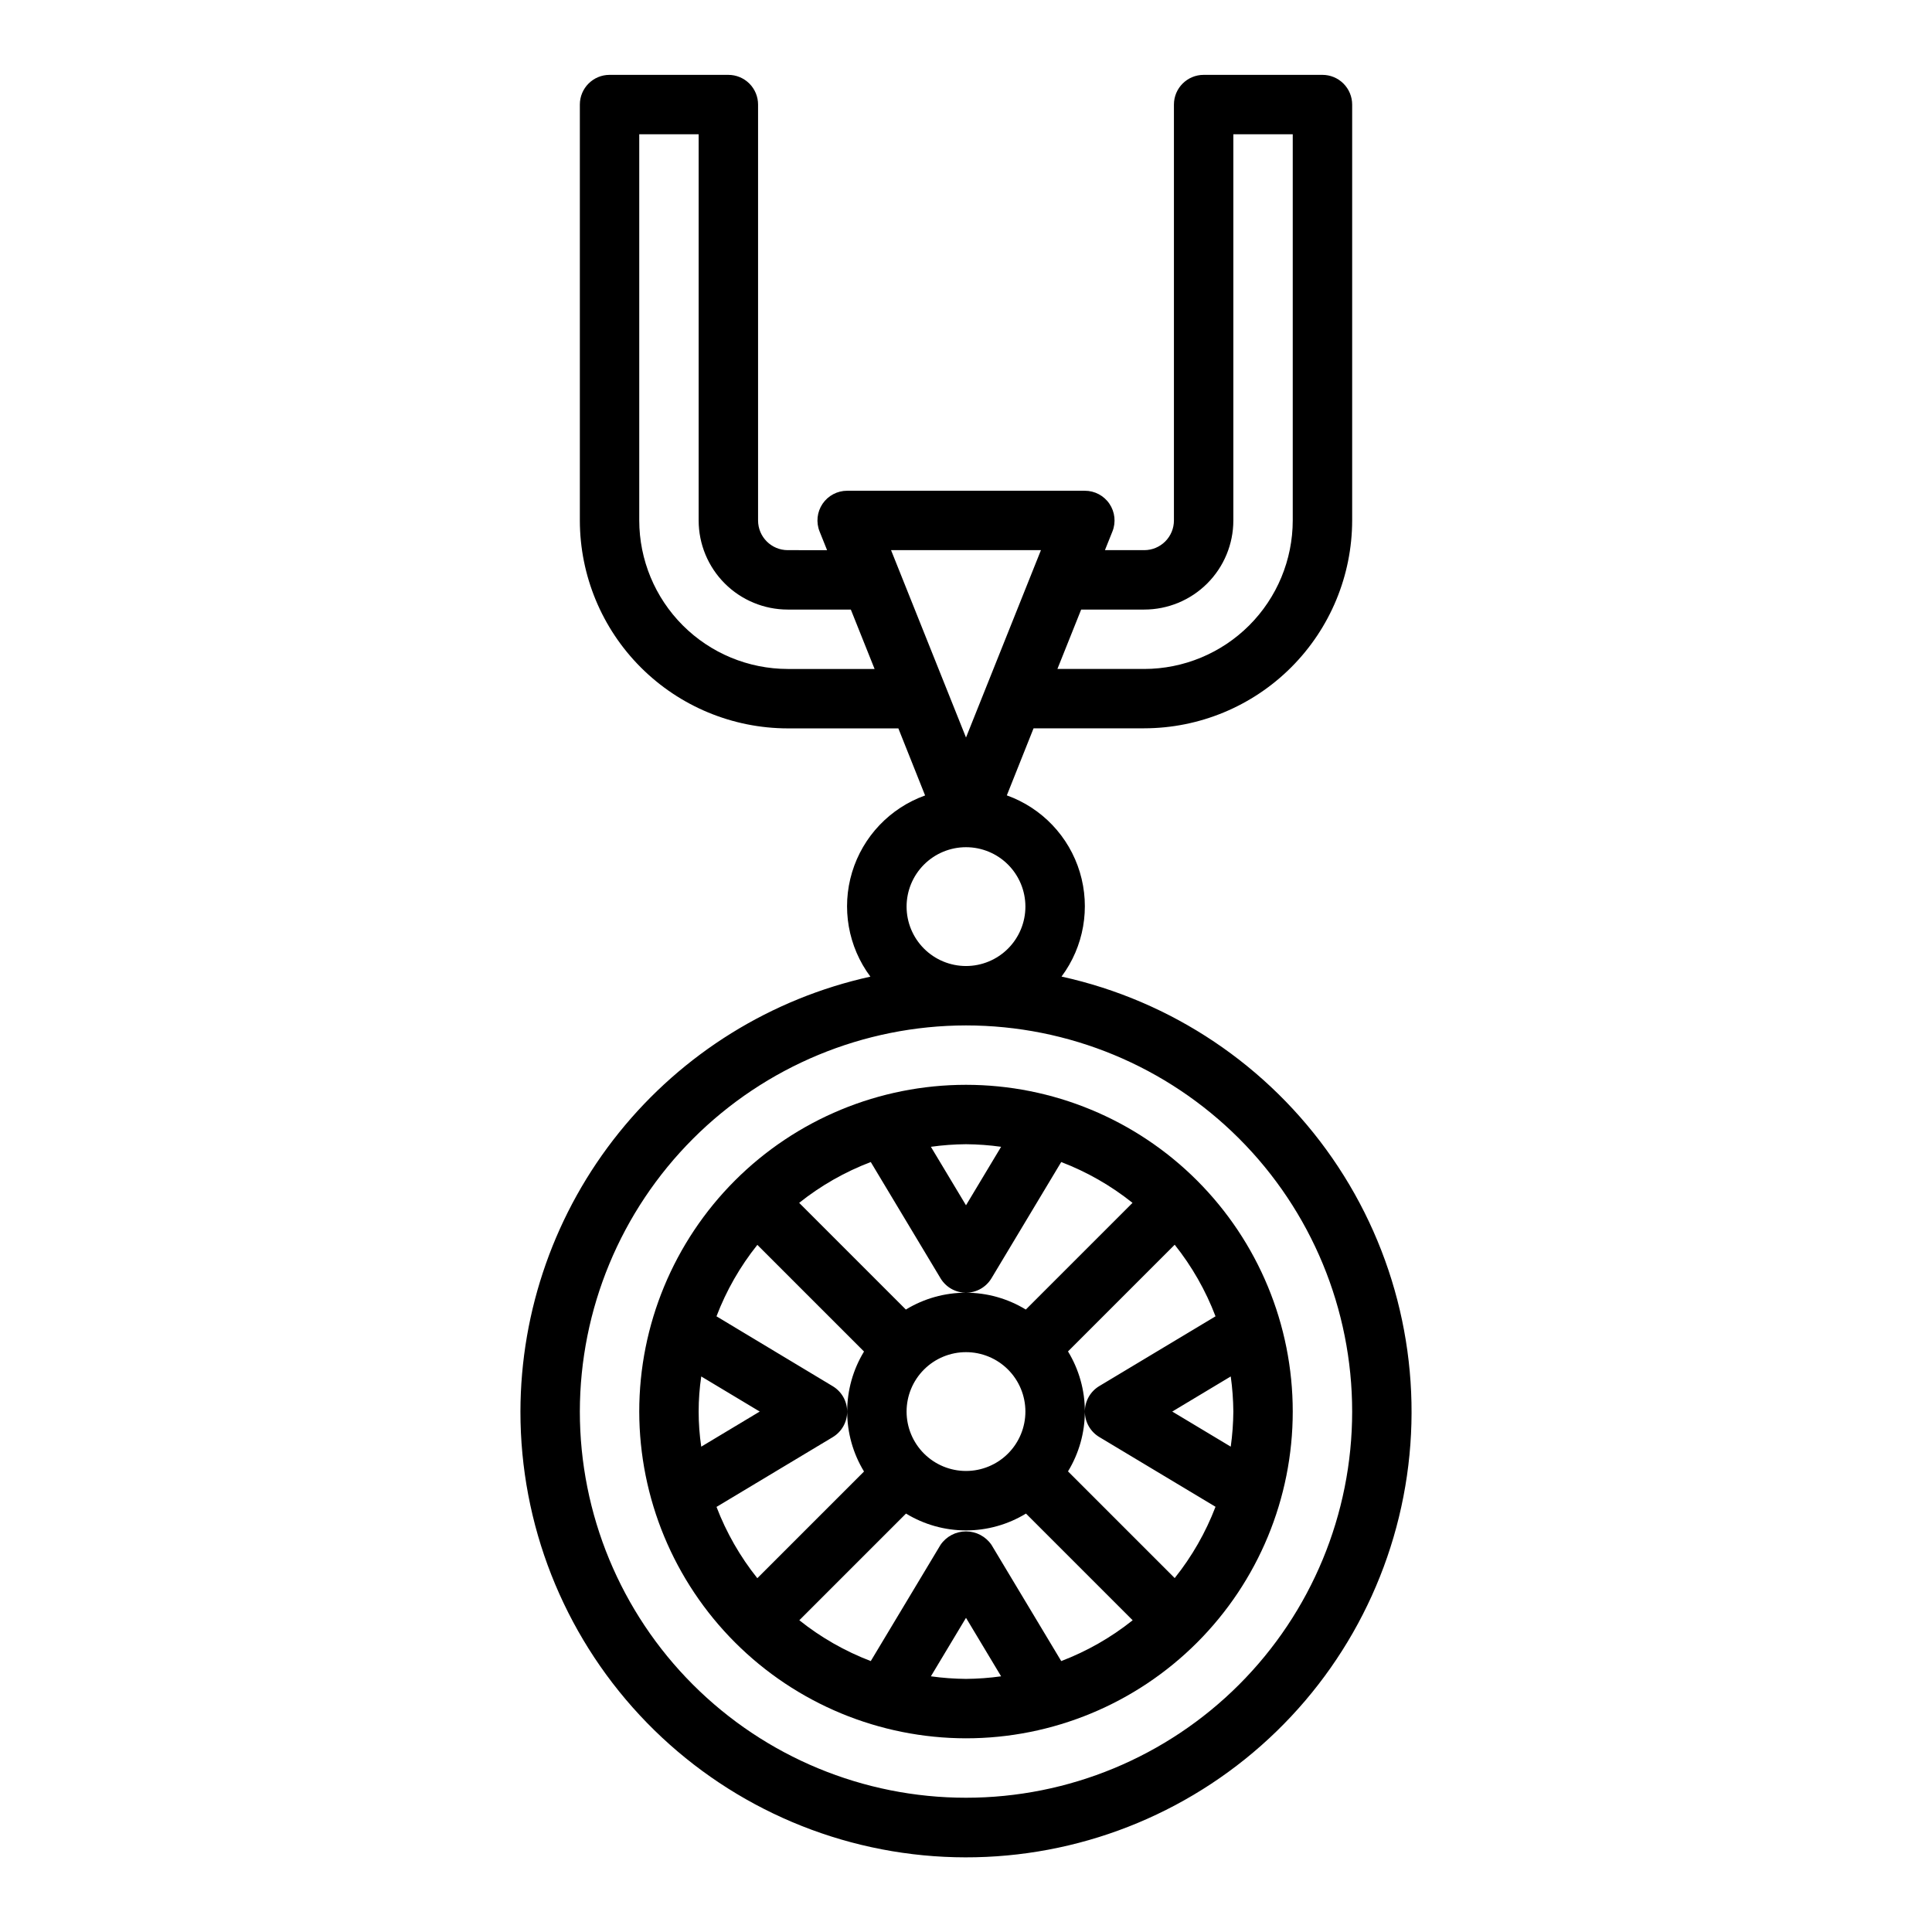 <?xml version="1.0" encoding="UTF-8"?>
<!-- Uploaded to: ICON Repo, www.svgrepo.com, Generator: ICON Repo Mixer Tools -->
<svg fill="#000000" width="800px" height="800px" version="1.1" viewBox="144 144 512 512" xmlns="http://www.w3.org/2000/svg">
 <g>
  <path d="m400 604.67c22.965 0 44.988-9.125 61.227-25.363 16.242-16.238 25.363-38.266 25.363-61.23s-9.121-44.988-25.363-61.23c-16.238-16.238-38.262-25.359-61.227-25.359-22.969 0-44.992 9.121-61.23 25.359-16.238 16.242-25.363 38.266-25.363 61.23 0.027 22.957 9.16 44.969 25.391 61.199 16.234 16.234 38.246 25.367 61.203 25.395zm0-15.742v-0.004c-3.113-0.023-6.223-0.254-9.305-0.684l9.305-15.5 9.305 15.5c-3.086 0.43-6.191 0.66-9.305 0.684zm25.238-4.723-18.492-30.812c-1.527-2.227-4.051-3.555-6.746-3.555-2.699 0-5.223 1.328-6.746 3.555l-18.492 30.809c-6.832-2.606-13.219-6.254-18.934-10.816l28.277-28.277v0.004c4.785 2.918 10.285 4.461 15.895 4.461 5.606 0 11.105-1.543 15.891-4.461l28.277 28.277v-0.004c-5.715 4.562-12.102 8.211-18.934 10.816zm-40.984-66.129c0-4.176 1.66-8.18 4.613-11.133 2.953-2.953 6.957-4.609 11.133-4.609s8.18 1.656 11.133 4.609c2.949 2.953 4.609 6.957 4.609 11.133s-1.66 8.18-4.609 11.133c-2.953 2.953-6.957 4.613-11.133 4.613s-8.18-1.66-11.133-4.613c-2.953-2.953-4.613-6.957-4.613-11.133zm86.594 0c-0.027 3.113-0.254 6.223-0.688 9.305l-15.5-9.305 15.5-9.305c0.434 3.082 0.66 6.191 0.688 9.305zm-4.723-25.238-30.812 18.492c-2.367 1.426-3.816 3.984-3.816 6.746s1.449 5.324 3.816 6.746l30.812 18.492c-2.609 6.816-6.258 13.191-10.816 18.895l-28.277-28.277c2.918-4.789 4.465-10.285 4.465-15.895 0-5.606-1.547-11.105-4.465-15.895l28.277-28.277v0.004c4.562 5.727 8.211 12.125 10.816 18.969zm-66.125-45.609c3.113 0.023 6.219 0.254 9.305 0.684l-9.305 15.5-9.305-15.5c3.082-0.43 6.191-0.66 9.305-0.684zm-25.238 4.723 18.492 30.812c1.422 2.367 3.981 3.816 6.746 3.816 2.762 0 5.32-1.449 6.746-3.816l18.488-30.812c6.82 2.609 13.191 6.258 18.895 10.816l-28.277 28.277c-4.785-2.918-10.285-4.465-15.891-4.465-5.609 0-11.109 1.547-15.895 4.465l-28.277-28.277c5.727-4.566 12.125-8.215 18.973-10.816zm-30.062 21.945 28.277 28.277h-0.004c-2.918 4.789-4.461 10.289-4.461 15.895 0 5.609 1.543 11.105 4.461 15.895l-28.277 28.277h0.004c-4.559-5.703-8.207-12.078-10.816-18.895l30.812-18.492h-0.004c2.367-1.422 3.816-3.984 3.816-6.746s-1.449-5.32-3.816-6.746l-30.816-18.523c2.606-6.832 6.258-13.219 10.824-18.93zm0.637 44.18-15.5 9.305c-0.914-6.168-0.914-12.438 0-18.609z"/>
  <path d="m281.92 518.08c-0.016 29.852 11.277 58.598 31.602 80.457 20.324 21.863 48.172 35.215 77.945 37.371 29.77 2.16 59.254-7.039 82.516-25.742 23.266-18.699 38.582-45.52 42.871-75.059 4.293-29.539-2.766-59.609-19.75-84.152-16.98-24.547-42.633-41.754-71.785-48.152 5.906-7.93 7.707-18.195 4.848-27.664-2.859-9.469-10.039-17.02-19.348-20.355l7.086-17.773h29.328c14.609-0.02 28.617-5.828 38.945-16.16 10.332-10.328 16.141-24.336 16.16-38.945v-110.19c0-2.09-0.832-4.09-2.309-5.566-1.473-1.477-3.477-2.309-5.566-2.309h-31.484c-4.348 0-7.875 3.527-7.875 7.875v110.21c0 2.09-0.828 4.09-2.305 5.566s-3.477 2.305-5.566 2.305h-10.414l1.984-4.945v0.004c0.973-2.426 0.676-5.18-0.789-7.344-1.465-2.164-3.91-3.461-6.523-3.457h-62.977c-2.617-0.004-5.059 1.293-6.527 3.457-1.465 2.164-1.758 4.918-0.785 7.344l1.984 4.945-10.418-0.004c-4.348 0-7.871-3.523-7.871-7.871v-110.21c0-2.09-0.828-4.09-2.305-5.566-1.477-1.477-3.481-2.309-5.566-2.309h-31.488c-4.348 0-7.871 3.527-7.871 7.875v110.21c0.016 14.609 5.824 28.617 16.156 38.945 10.332 10.332 24.336 16.141 38.945 16.16h29.309l7.086 17.773c-9.312 3.336-16.492 10.887-19.352 20.355s-1.059 19.734 4.852 27.664c-26.266 5.801-49.766 20.379-66.625 41.336-16.859 20.953-26.074 47.031-26.117 73.926zm148.6-212.54h16.711c6.262 0 12.27-2.488 16.699-6.918 4.43-4.43 6.918-10.438 6.918-16.699v-102.34h15.742v102.34c-0.012 10.434-4.164 20.438-11.543 27.816s-17.383 11.531-27.816 11.543h-23.008zm-77.754 15.742c-10.434-0.012-20.438-4.164-27.816-11.543-7.379-7.379-11.531-17.383-11.543-27.816v-102.34h15.742v102.34c0 6.262 2.488 12.27 6.918 16.699 4.43 4.43 10.438 6.918 16.699 6.918h16.711l6.297 15.742zm27.371-31.488h39.723l-19.859 49.656zm19.863 78.723c4.176 0 8.18 1.656 11.133 4.609 2.949 2.953 4.609 6.957 4.609 11.133 0 4.176-1.66 8.18-4.609 11.133-2.953 2.953-6.957 4.613-11.133 4.613s-8.18-1.66-11.133-4.613c-2.953-2.953-4.613-6.957-4.613-11.133 0-4.176 1.66-8.18 4.613-11.133 2.953-2.953 6.957-4.609 11.133-4.609zm0 47.23c27.141 0 53.168 10.781 72.359 29.973 19.195 19.191 29.977 45.223 29.977 72.363s-10.781 53.172-29.977 72.363c-19.191 19.191-45.219 29.973-72.359 29.973-27.145 0-53.172-10.781-72.363-29.973-19.191-19.191-29.973-45.223-29.973-72.363 0.031-27.133 10.82-53.141 30.008-72.328 19.184-19.184 45.195-29.977 72.328-30.008z"/>
 </g>
</svg>